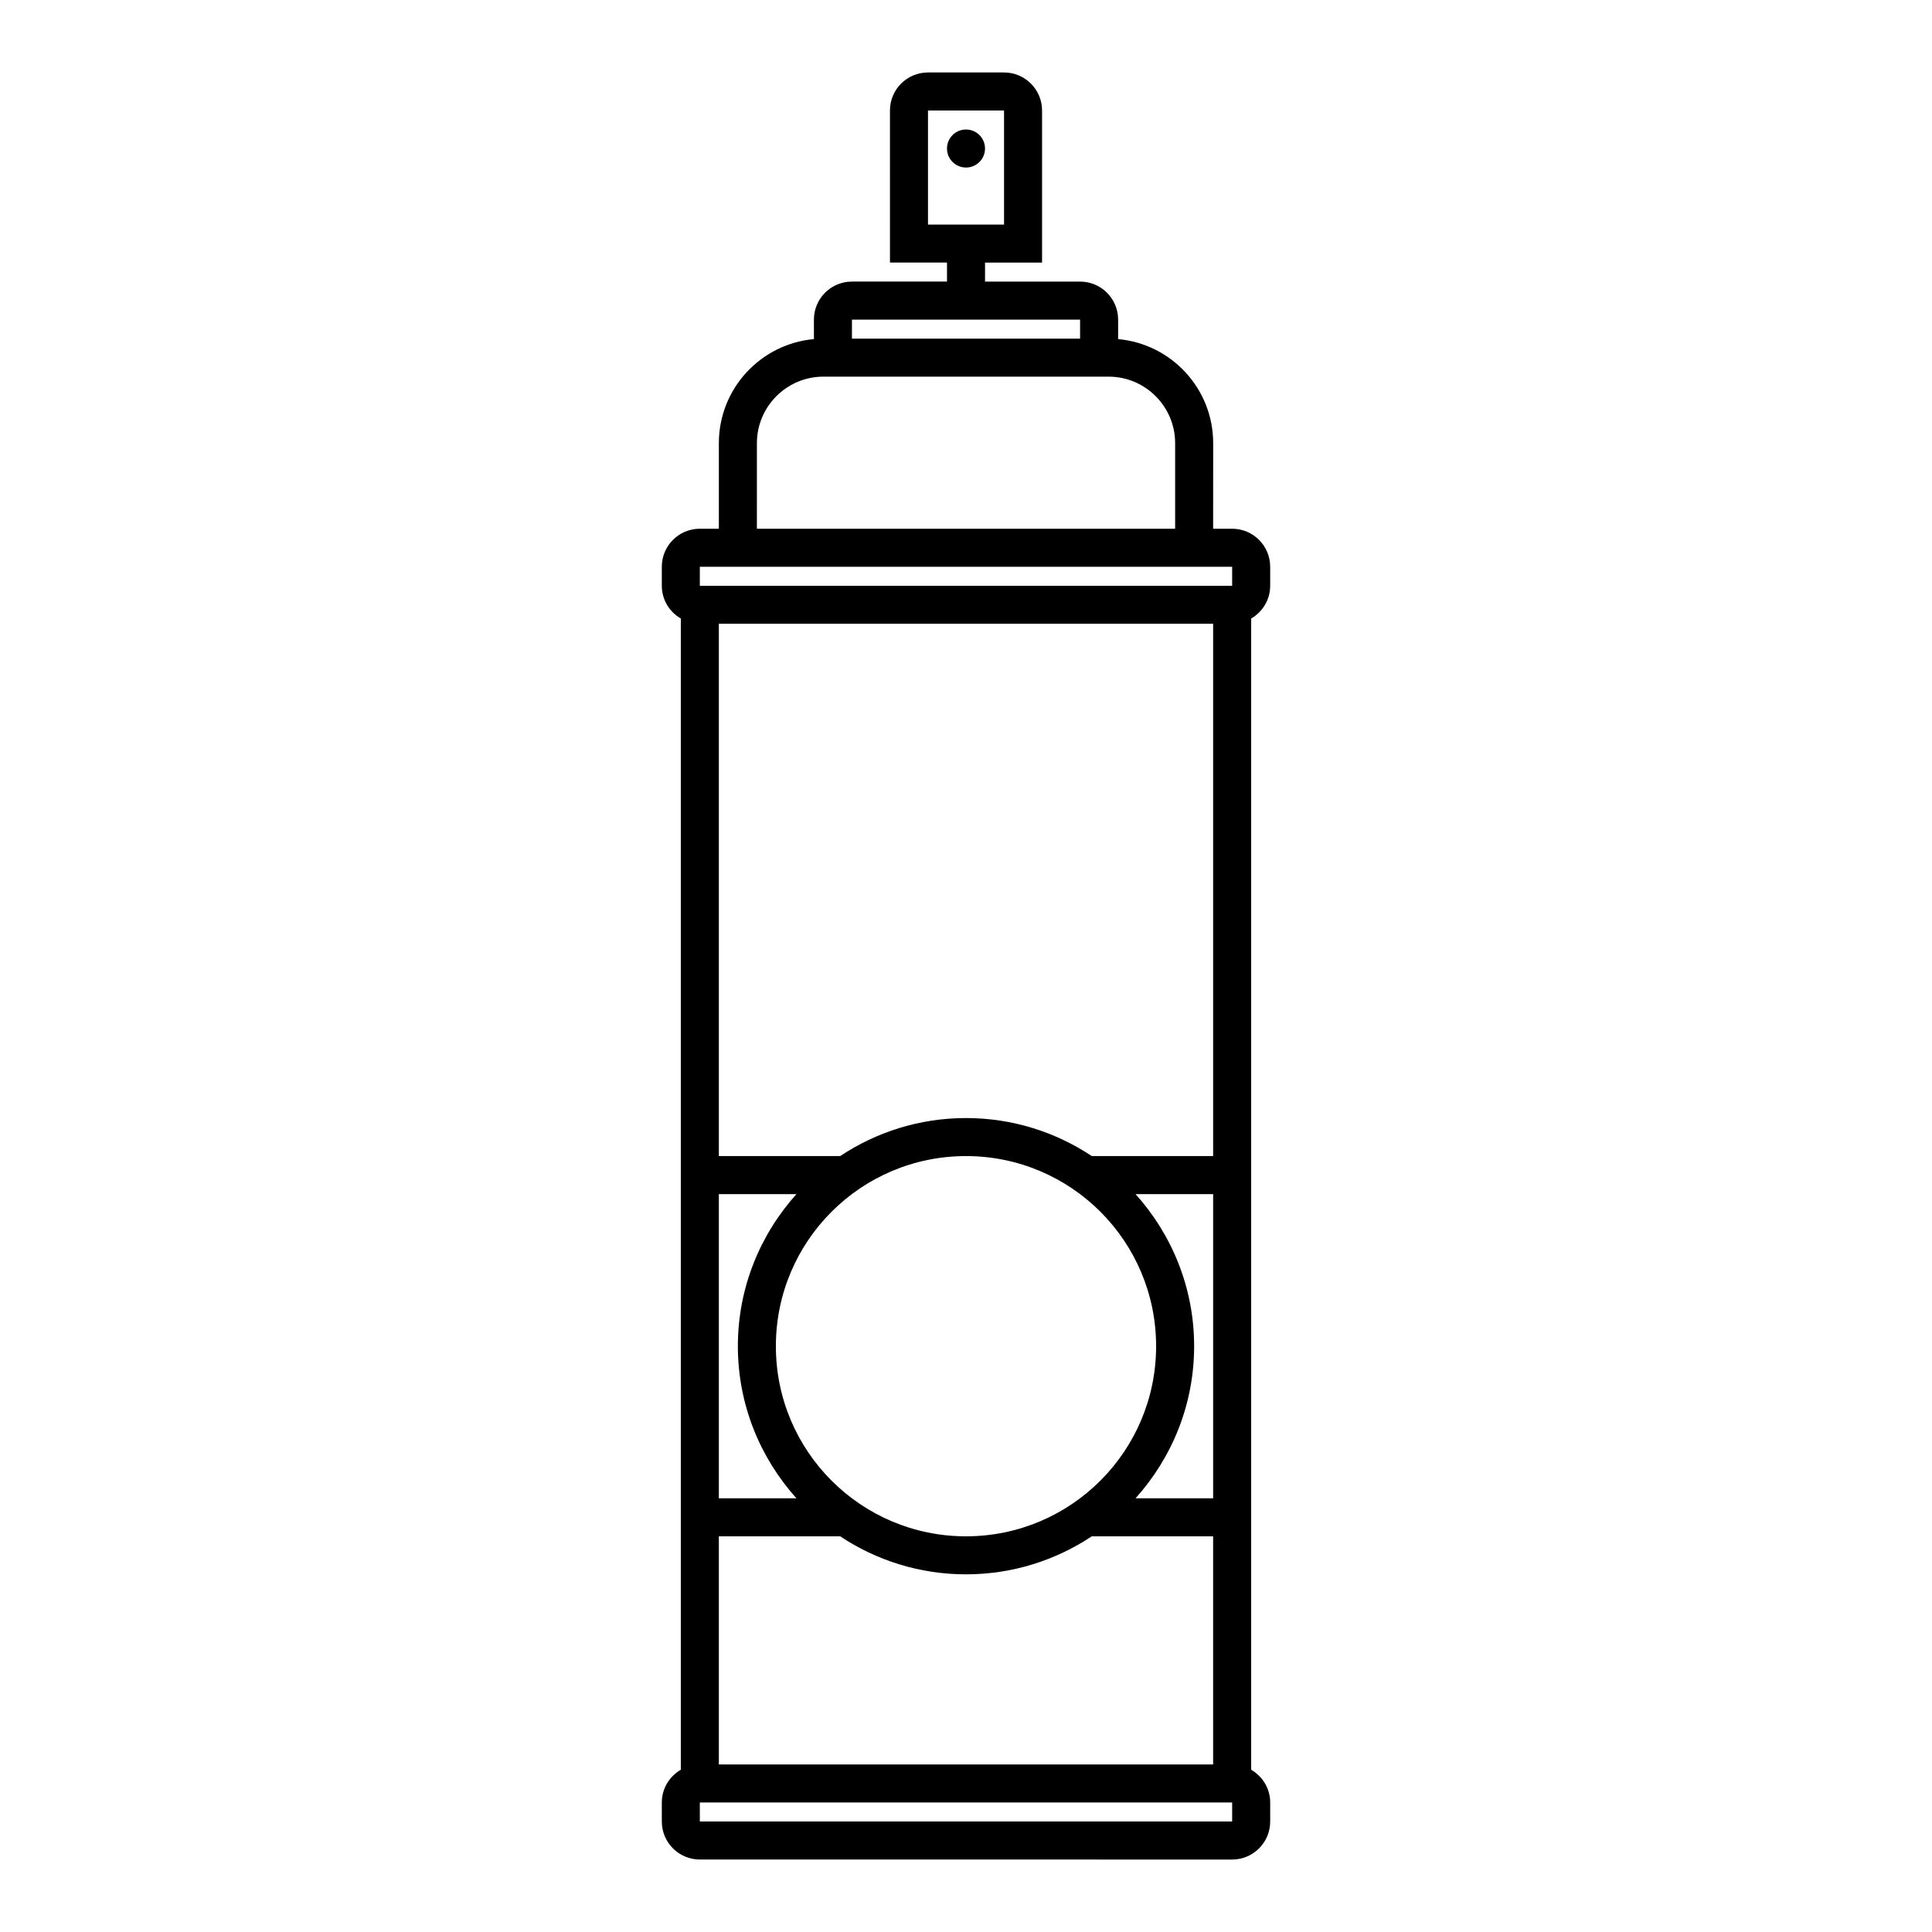 <?xml version="1.0" encoding="UTF-8"?>
<!-- Uploaded to: SVG Repo, www.svgrepo.com, Generator: SVG Repo Mixer Tools -->
<svg fill="#000000" width="800px" height="800px" version="1.1" viewBox="144 144 512 512" xmlns="http://www.w3.org/2000/svg">
 <path d="m405.04 183.36c0 2.785-2.254 5.039-5.039 5.039s-5.039-2.254-5.039-5.039 2.254-5.039 5.039-5.039c2.789 0.004 5.039 2.254 5.039 5.039zm70.535 124.56v305.08c2.996 1.75 5.039 4.957 5.039 8.68v5.039c0 5.562-4.516 10.078-10.078 10.078l-141.07-0.004c-5.566 0-10.078-4.516-10.078-10.078v-5.039c0-3.719 2.035-6.934 5.039-8.68v-305.08c-3.004-1.742-5.039-4.957-5.039-8.68v-5.039c0-5.562 4.508-10.078 10.078-10.078h5.039v-22.672c0-14.449 11.07-26.309 25.191-27.582v-5.164c0-5.562 4.508-10.078 10.078-10.078h25.191v-5.039h-15.113l-0.004-40.301c0-5.562 4.508-10.078 10.078-10.078h20.152c5.562 0 10.078 4.516 10.078 10.078v40.305h-15.113v5.039h25.191c5.562 0 10.078 4.516 10.078 10.078v5.164c14.121 1.273 25.191 13.129 25.191 27.582l-0.012 22.668h5.039c5.562 0 10.078 4.516 10.078 10.078v5.039c0 3.723-2.043 6.93-5.039 8.68zm-65.496-104.41v-30.227h-20.152v30.23zm-40.305 30.23h60.457v-5.039h-60.457zm-25.191 50.379h110.84v-22.672c0-9.723-7.91-17.633-17.633-17.633h-75.57c-9.723 0-17.633 7.91-17.633 17.633zm125.95 337.55h-141.07v5.039h141.07zm-25.598-80.609h20.559v-80.609h-20.559c9.617 10.711 15.523 24.812 15.523 40.305 0 15.492-5.906 29.594-15.523 40.305zm5.445-40.305c0-27.824-22.555-50.383-50.383-50.383-27.824 0-50.383 22.555-50.383 50.383 0 27.824 22.555 50.383 50.383 50.383 27.828-0.004 50.383-22.559 50.383-50.383zm15.113-50.383v-141.07h-130.99v141.07h32.148c9.566-6.352 21.027-10.078 33.348-10.078 12.316 0 23.781 3.723 33.348 10.078zm-130.99 10.078v80.609h20.559c-9.617-10.711-15.52-24.812-15.52-40.305 0-15.492 5.906-29.594 15.523-40.305zm0 90.684v60.457h130.99l-0.004-60.457h-32.148c-9.566 6.352-21.027 10.078-33.348 10.078-12.316 0-23.781-3.723-33.348-10.078zm136.03-256.94h-141.07v5.039h141.07z"/>
</svg>